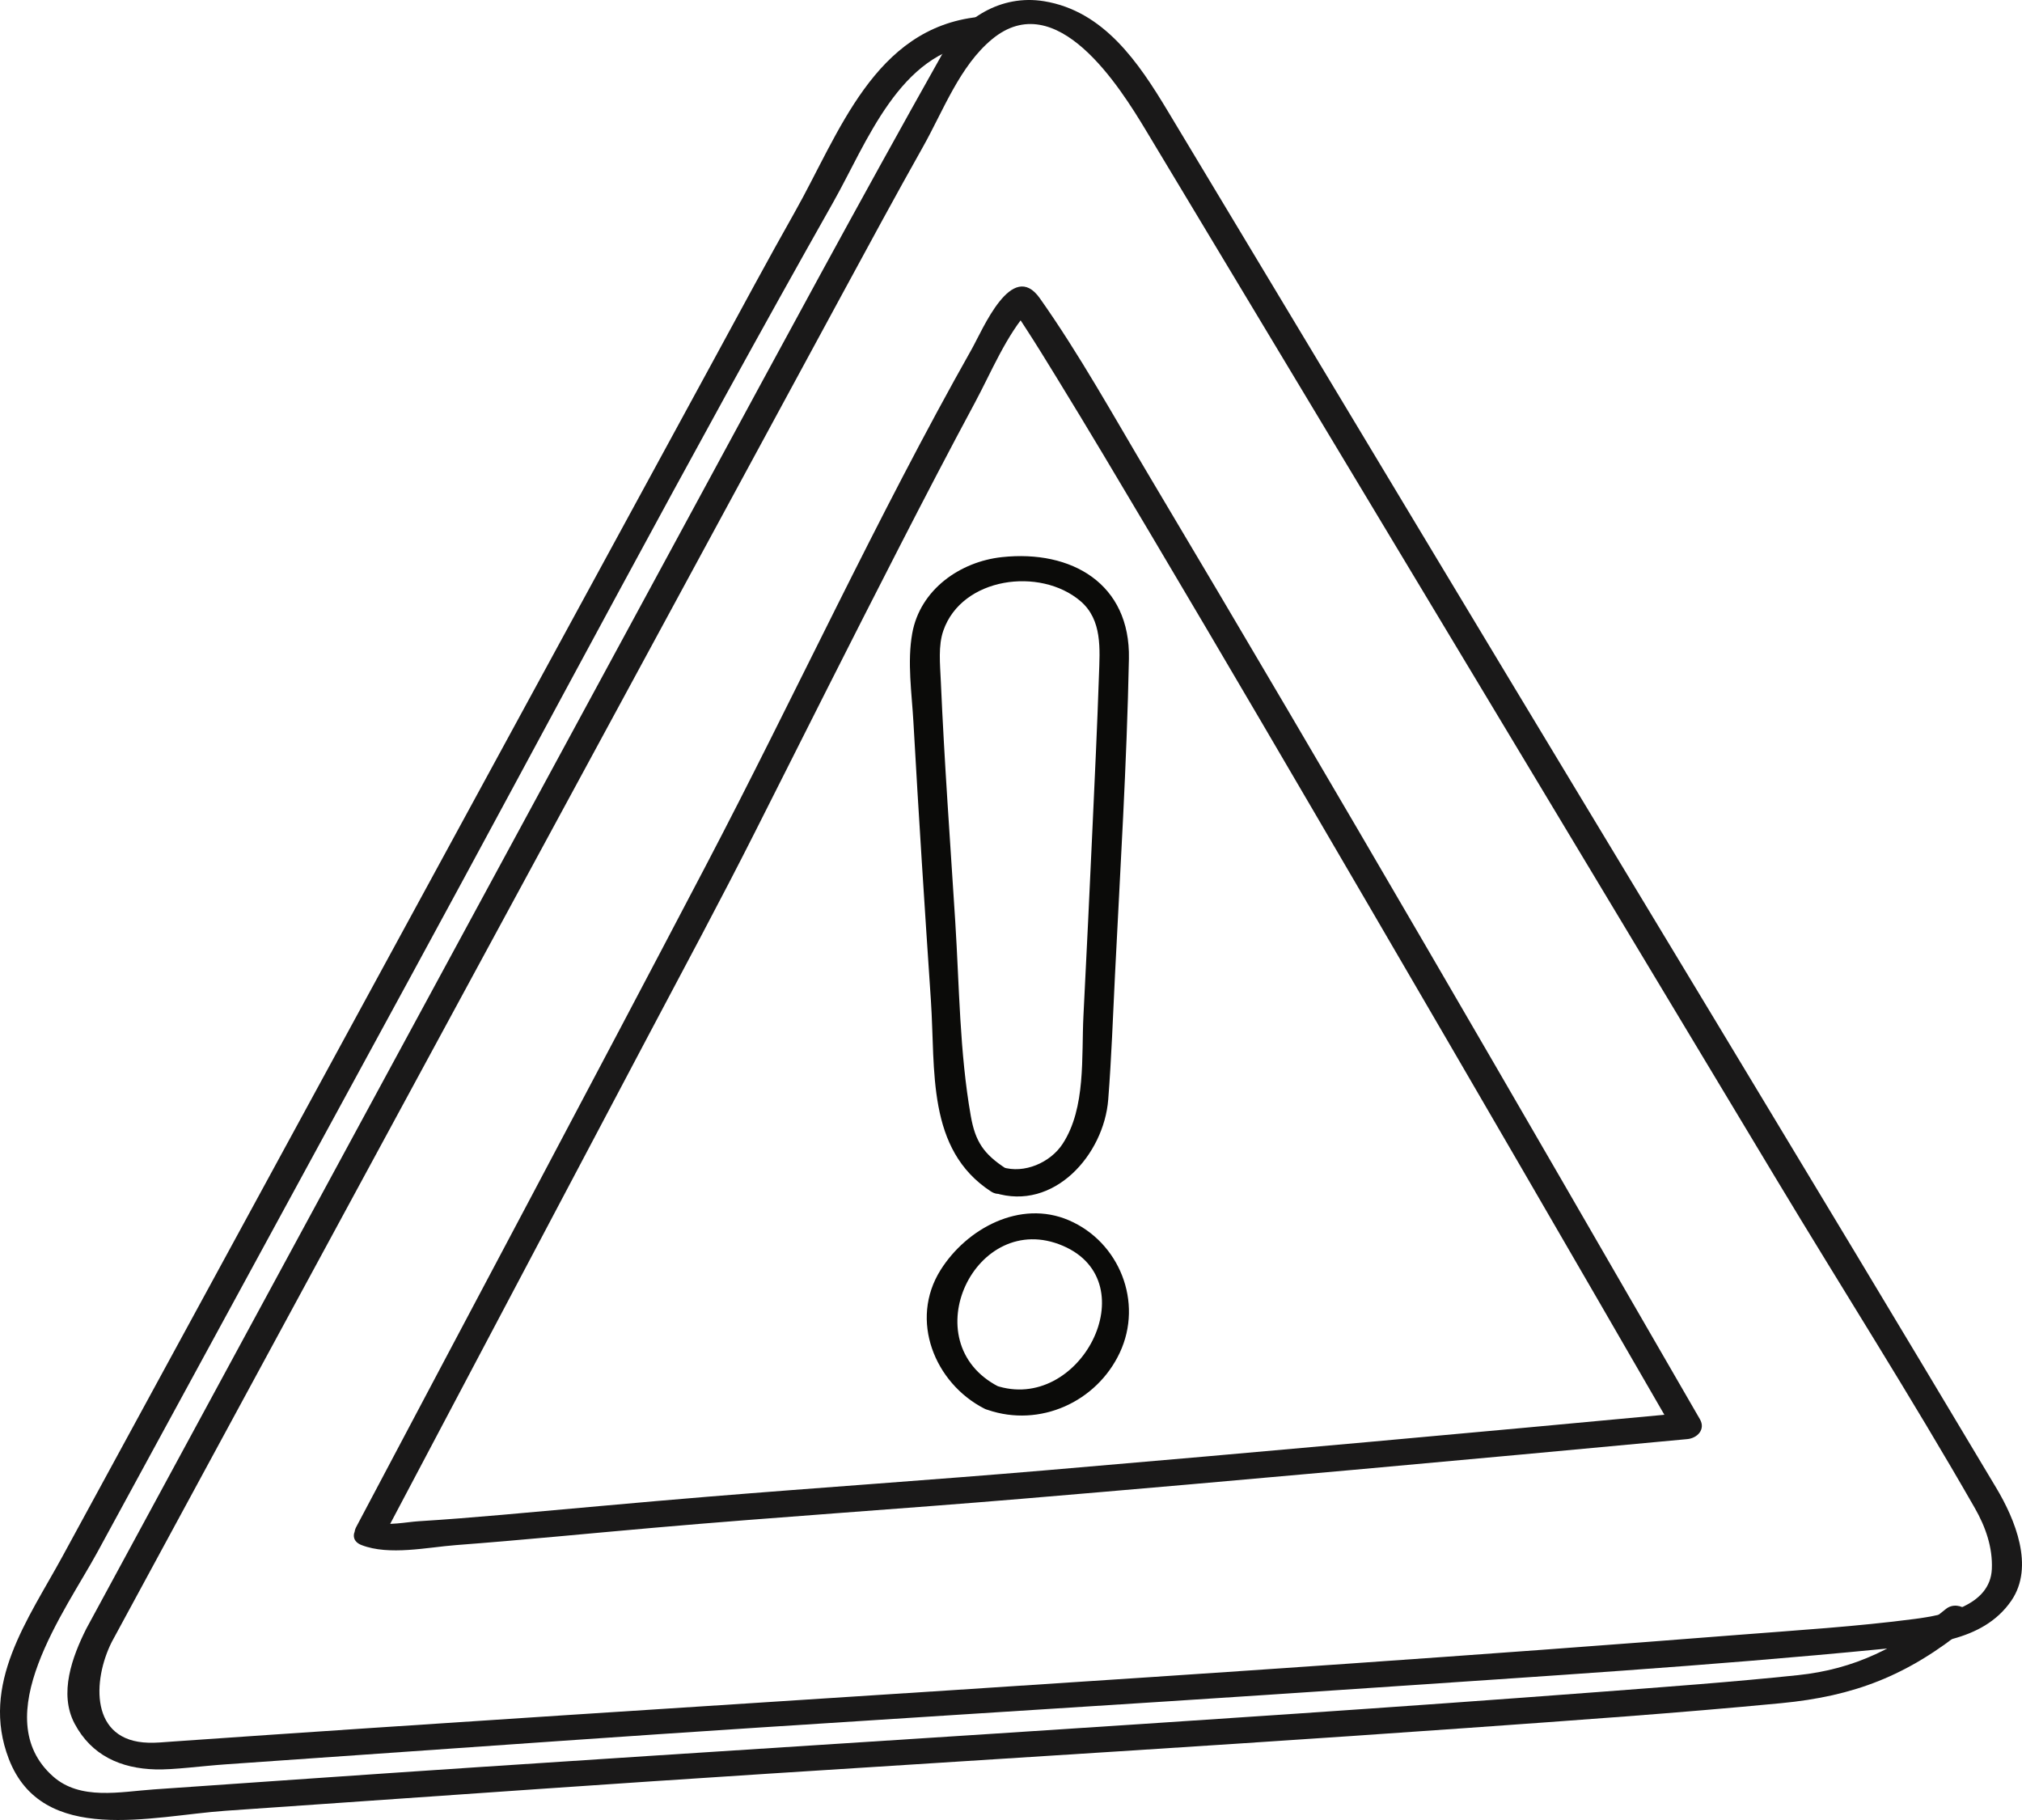 <?xml version="1.0" encoding="UTF-8"?>
<svg width="120px" height="108px" viewBox="0 0 120 108" version="1.1" xmlns="http://www.w3.org/2000/svg" xmlns:xlink="http://www.w3.org/1999/xlink">
    <!-- Generator: Sketch 47.1 (45422) - http://www.bohemiancoding.com/sketch -->
    <title>terugblik-aandelenmarkten-2017-q4-line</title>
    <desc>Created with Sketch.</desc>
    <defs></defs>
    <g id="Beheerd-beleggen" stroke="none" stroke-width="1" fill="none" fill-rule="evenodd">
        <g id="Terugblik-aandelenmarkten" transform="translate(-229, -615)" fill-rule="nonzero">
            <g id="terugblik-aandelenmarkten-2017-q4-line" transform="translate(229, 615)">
                <path d="M6.632,97.436 C15.526,81.027 24.418,64.619 33.311,48.211 C38.859,37.976 44.406,27.741 49.953,17.506 C51.548,14.563 53.14,11.622 54.781,8.705 C55.98,6.575 56.958,3.909 58.88,2.323 C62.703,-0.832 66.449,5.143 68.019,7.755 C80.475,28.475 92.931,49.196 105.387,69.917 C109.311,76.444 113.426,82.894 117.207,89.501 C117.836,90.601 118.267,91.83 118.21,93.108 C118.112,95.306 115.357,95.844 113.652,96.067 C110.18,96.523 106.666,96.738 103.176,97.013 C72.202,99.456 41.17,101.183 10.175,103.349 C9.717,103.381 9.28,103.427 8.816,103.414 C5.328,103.325 5.49,99.709 6.632,97.436 C7.12,96.465 5.576,95.745 5.125,96.642 C4.292,98.3 3.475,100.489 4.43,102.286 C5.429,104.166 7.162,104.944 9.233,104.998 C10.319,105.026 11.914,104.8 13.435,104.694 C19.993,104.235 26.55,103.777 33.108,103.319 C49.108,102.201 65.121,101.268 81.123,100.177 C91.284,99.484 101.462,98.855 111.599,97.863 C114.339,97.595 117.66,97.474 119.368,94.983 C120.756,92.959 119.582,90.151 118.476,88.299 C107.448,69.838 96.272,51.454 85.192,33.021 C79.896,24.212 74.601,15.403 69.306,6.595 C67.568,3.704 65.513,0.651 61.96,0.072 C59.407,-0.344 57.118,1.081 55.886,3.27 C51.011,11.932 46.296,20.678 41.56,29.417 C31.706,47.6 21.851,65.782 11.996,83.965 C9.706,88.19 7.415,92.416 5.125,96.642 C4.606,97.599 6.153,98.32 6.632,97.436" id="Fill-1" fill="#1A1919"></path>
                <path d="M58.054,1.006 C51.862,1.673 49.798,7.932 47.17,12.582 C45.553,15.443 43.999,18.339 42.428,21.225 C37.013,31.172 31.599,41.119 26.184,51.066 C21.703,59.298 17.222,67.53 12.741,75.763 C9.731,81.293 6.721,86.823 3.711,92.352 C1.672,96.098 -1.189,99.937 0.524,104.378 C2.521,109.554 9.018,107.756 13.374,107.453 C19.512,107.027 25.65,106.601 31.788,106.174 C50.231,104.893 68.691,103.851 87.132,102.535 C93.325,102.093 99.522,101.66 105.703,101.068 C110.028,100.653 113.196,99.448 116.716,96.585 C117.581,95.881 116.265,94.843 115.483,95.479 C112.677,97.762 110.071,99.051 106.7,99.405 C102.786,99.816 98.857,100.1 94.934,100.399 C82.92,101.313 70.896,102.102 58.873,102.885 C45.342,103.766 31.81,104.609 18.283,105.549 C15.231,105.761 12.178,105.973 9.125,106.185 C7.129,106.324 4.767,106.85 3.148,105.413 C-0.818,101.895 3.897,95.565 5.773,92.119 C11.973,80.728 18.173,69.338 24.373,57.948 C32.711,42.63 40.86,27.197 49.442,12.014 C51.449,8.463 53.384,3.073 58.054,2.57 C59.141,2.453 59.162,0.887 58.054,1.006" id="Fill-3" fill="#1A1919"></path>
                <path d="M22.64,91.403 C27.889,81.475 33.138,71.547 38.388,61.62 C40.542,57.546 42.731,53.489 44.807,49.374 C47.658,43.719 50.497,38.059 53.39,32.426 C54.858,29.566 56.342,26.715 57.864,23.884 C58.821,22.104 59.725,19.876 61.101,18.364 C60.495,19.03 59.783,17.883 60.322,18.647 C60.524,18.932 60.713,19.227 60.904,19.521 C61.517,20.463 62.104,21.423 62.692,22.38 C64.584,25.458 66.428,28.565 68.272,31.671 C72.662,39.062 77,46.484 81.333,53.909 C87.374,64.262 93.392,74.629 99.386,85.009 C99.636,84.615 99.885,84.222 100.135,83.828 C87.44,85.016 74.741,86.171 62.037,87.251 C55.366,87.819 48.687,88.268 42.015,88.815 C37.936,89.149 33.863,89.535 29.786,89.892 C28.135,90.036 26.485,90.171 24.831,90.272 C24.175,90.312 22.935,90.564 22.329,90.328 C21.379,89.96 20.404,91.277 21.453,91.684 C23.098,92.324 25.373,91.815 27.065,91.687 C30.989,91.39 34.907,90.999 38.828,90.656 C46.094,90.02 53.374,89.55 60.642,88.939 C73.813,87.833 86.976,86.629 100.135,85.398 C100.733,85.342 101.234,84.822 100.885,84.217 C90.069,65.489 79.242,46.763 68.17,28.187 C66.077,24.675 64.072,21.04 61.711,17.699 C60.056,15.357 58.323,19.558 57.671,20.713 C52.011,30.739 47.206,41.225 41.863,51.419 C35.004,64.508 28.049,77.547 21.142,90.61 C20.634,91.57 22.172,92.289 22.64,91.403" id="Fill-5" fill="#1A1919"></path>
                <path d="M59.265,82.284 C54.125,79.645 57.899,71.708 63.081,73.927 C68.125,76.088 64.091,83.93 59.064,82.208 C58.077,81.87 57.596,83.314 58.618,83.663 C61.714,84.723 65.08,83.195 66.453,80.276 C67.867,77.271 66.426,73.694 63.431,72.411 C60.536,71.171 57.364,72.906 55.818,75.367 C53.955,78.336 55.466,82.073 58.417,83.587 C59.309,84.046 60.237,82.783 59.265,82.284" id="Fill-6" fill="#0B0B09"></path>
                <path d="M59.697,69.34 C58.377,68.481 57.882,67.744 57.614,66.224 C56.948,62.455 56.934,58.502 56.692,54.692 C56.39,49.945 56.043,45.197 55.836,40.445 C55.79,39.388 55.672,38.318 55.986,37.418 C57.092,34.246 61.73,33.635 64.118,35.666 C65.429,36.782 65.272,38.528 65.22,40.072 C65.119,43.092 64.974,46.109 64.836,49.127 C64.667,52.84 64.489,56.552 64.3,60.264 C64.175,62.716 64.455,65.735 63.069,67.87 C62.34,68.994 60.779,69.668 59.488,69.26 C58.452,68.933 57.947,70.444 59.023,70.783 C62.556,71.899 65.515,68.506 65.77,65.25 C65.964,62.78 66.05,60.299 66.173,57.825 C66.482,51.585 66.874,45.334 66.998,39.088 C67.087,34.64 63.599,32.615 59.463,33.06 C56.97,33.329 54.605,34.99 54.139,37.582 C53.834,39.28 54.113,41.146 54.209,42.848 C54.517,48.36 54.877,53.871 55.247,59.38 C55.524,63.517 54.975,68.206 58.814,70.704 C59.696,71.278 60.644,69.956 59.697,69.34" id="Fill-7" fill="#0B0B09"></path>
            </g>
        </g>
    </g>
</svg>